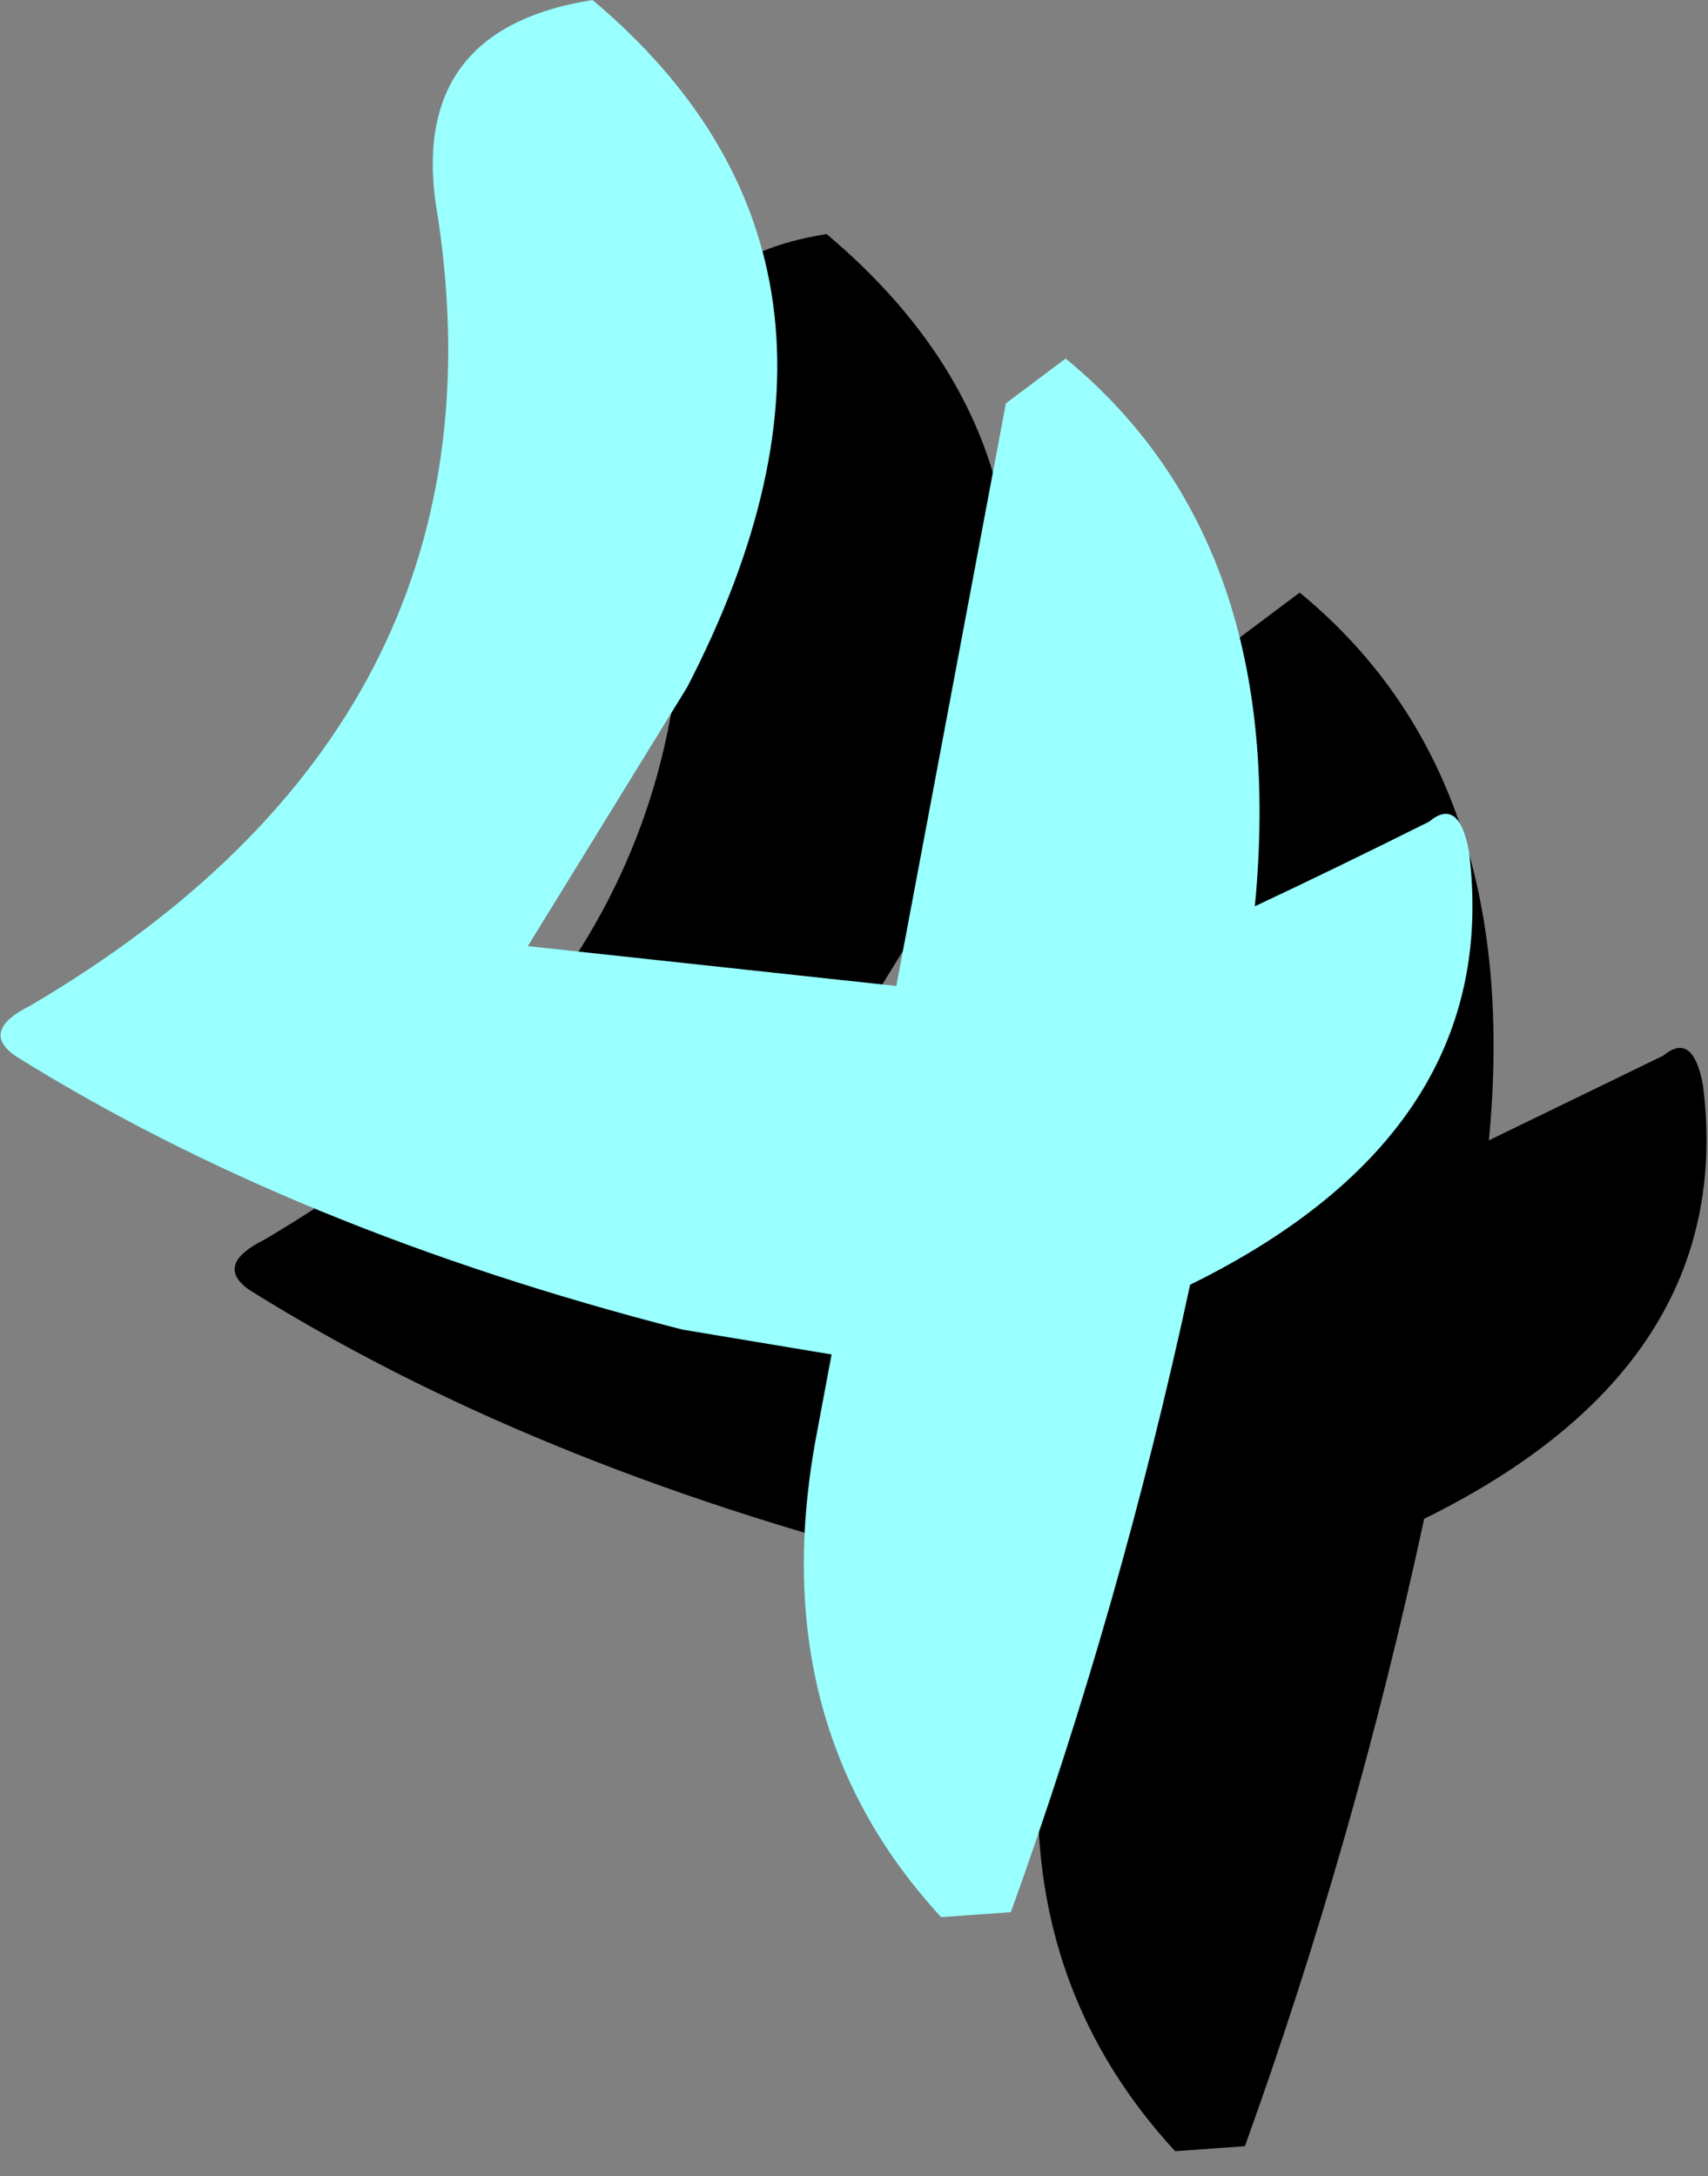 <?xml version="1.0" encoding="UTF-8" standalone="no"?>
<svg xmlns:xlink="http://www.w3.org/1999/xlink" height="21.85px" width="17.15px" xmlns="http://www.w3.org/2000/svg">
  <rect width="100%" height="100%" fill="#808080" stroke="none"/>
  <g transform="matrix(1.0, 0.0, 0.0, 1.0, 7.9, 8.2)">
    <path d="M5.15 -2.25 Q7.4 -0.4 7.05 3.25 L8.8 2.4 Q9.1 2.15 9.2 2.7 9.55 5.5 6.4 7.05 5.7 10.3 4.6 13.35 L3.9 13.4 Q2.1 11.45 2.65 8.55 L2.8 7.75 1.3 7.5 Q-2.6 6.5 -5.4 4.75 -5.75 4.5 -5.25 4.25 -0.4 1.4 -1.15 -3.65 -1.5 -5.55 0.4 -5.85 3.55 -3.2 1.35 1.05 L-0.25 3.65 3.45 4.05 4.55 -1.8 5.15 -2.25" fill="#000000" fill-rule="evenodd" stroke="none"/>
    <path d="M2.8 -4.6 Q5.05 -2.75 4.7 0.9 5.55 0.5 6.45 0.05 6.75 -0.2 6.85 0.35 7.2 3.15 4.05 4.7 3.35 7.95 2.25 11.0 L1.55 11.05 Q-0.25 9.1 0.3 6.2 L0.45 5.4 -1.05 5.15 Q-4.95 4.15 -7.75 2.4 -8.1 2.15 -7.6 1.9 -2.75 -0.95 -3.5 -6.0 -3.85 -7.9 -1.95 -8.2 1.2 -5.55 -1.0 -1.3 L-2.6 1.3 1.1 1.7 2.2 -4.15 2.8 -4.6" fill="#99ffff" fill-rule="evenodd" stroke="none"/>
  </g>
</svg>
